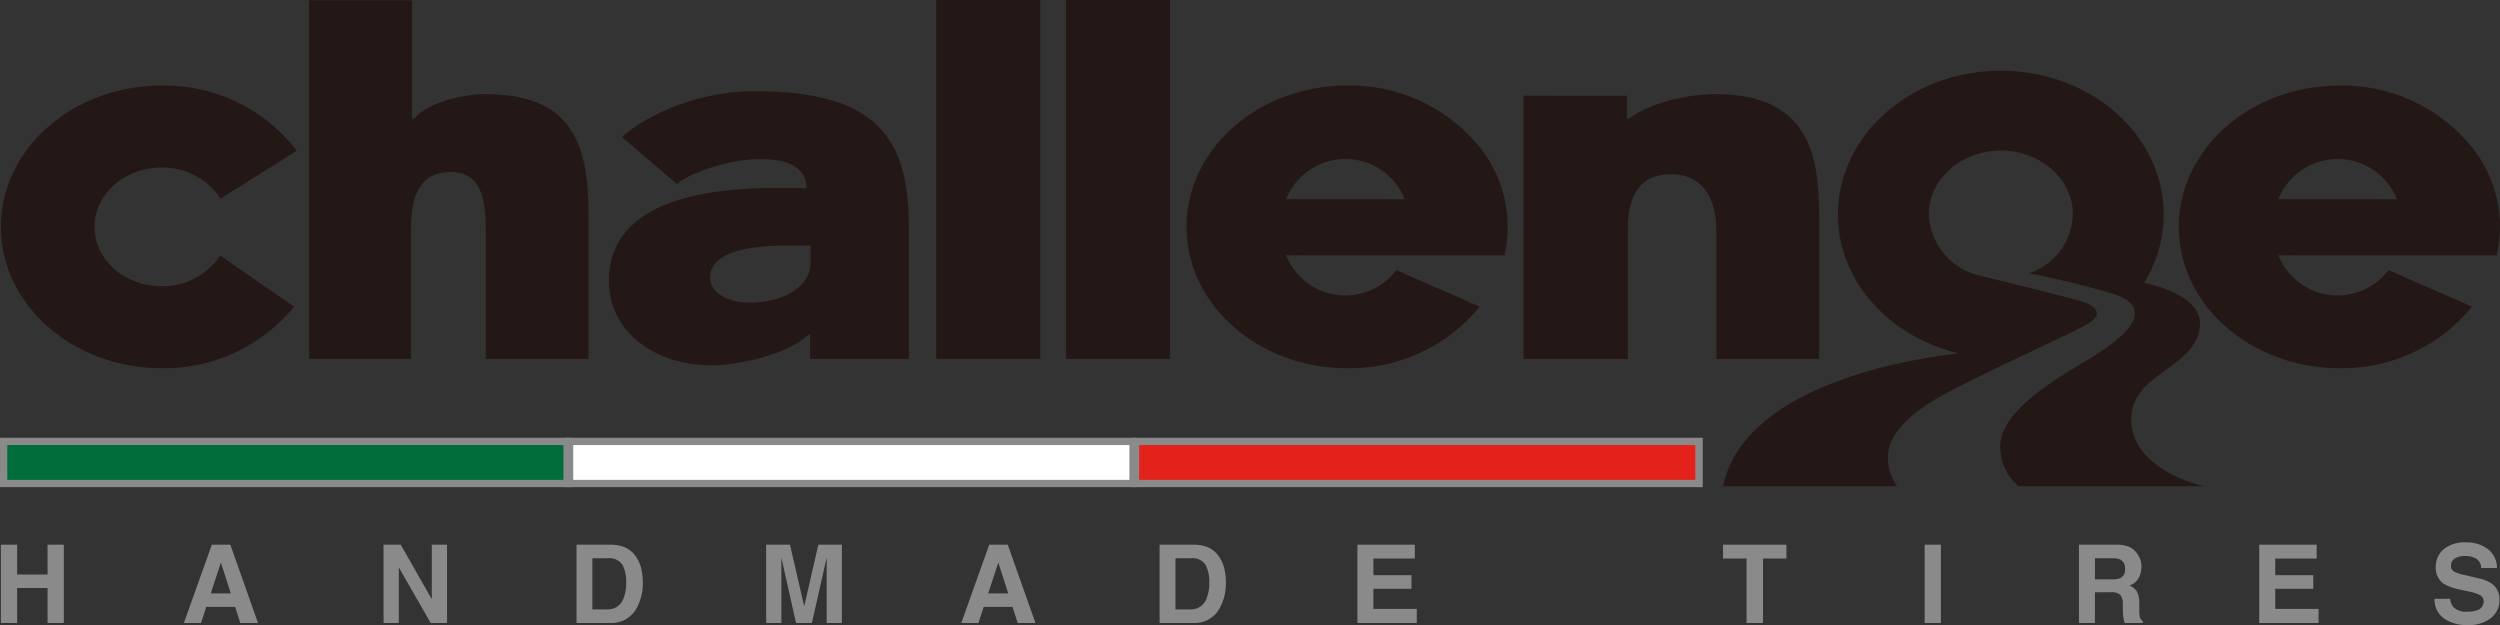 <svg xmlns="http://www.w3.org/2000/svg" viewBox="0 0 298.288 74.571"><rect x="0" y="0" width="298.288" height="74.571" fill="#333333" stroke="none"/><g id="レイヤー_2" data-name="レイヤー 2"><g id="レイヤー_1-2" data-name="レイヤー 1"><polygon points="0.106 74.331 0.106 64.988 2.045 64.988 2.045 68.55 5.676 68.55 5.676 64.988 7.617 64.988 7.617 74.331 5.676 74.331 5.676 70.16 2.045 70.16 2.045 74.331 0.106 74.331" style="fill:#8a8a8b"/><path d="M25.146,70.799h2.391L26.357,67.123Zm.127-5.811H27.482l3.305,9.343H28.671l-.617-1.921H24.613l-.633,1.921H21.938Z" style="fill:#8a8a8b"/><polygon points="45.765 64.988 47.812 64.988 51.521 71.502 51.521 64.988 53.339 64.988 53.339 74.331 51.387 74.331 47.584 67.702 47.584 74.331 45.765 74.331 45.765 64.988" style="fill:#8a8a8b"/><path d="M70.681,66.61v6.098h1.805A1.947,1.947,0,0,0,74.414,71.345a4.818,4.818,0,0,0,.299-1.781,4.387,4.387,0,0,0-.448-2.189,1.889,1.889,0,0,0-1.78-.764Zm3.58-1.419a3.084,3.084,0,0,1,1.591,1.186,4.122,4.122,0,0,1,.666,1.509A7.153,7.153,0,0,1,76.696,69.43a6.204,6.204,0,0,1-.748,3.156A3.376,3.376,0,0,1,72.815,74.331H68.787V64.988h4.027a4.887,4.887,0,0,1,1.446.203" style="fill:#8a8a8b"/><path d="M97.641,64.988h2.809V74.331H98.632v-6.321q0-.272.007-.762c.004-.328.004-.579.004-.758L96.874,74.331H94.977l-1.757-7.841c0,.179.002.43.005.758q.007.491.006.762v6.321H91.413V64.988h2.842l1.701,7.346Z" style="fill:#8a8a8b"/><path d="M117.902,70.799h2.393L119.115,67.123Zm.13-5.811h2.208l3.305,9.343h-2.118l-.617-1.921h-3.44l-.631,1.921h-2.042Z" style="fill:#8a8a8b"/><path d="M140.25,66.61v6.098h1.804a1.949,1.949,0,0,0,1.93-1.362,4.801,4.801,0,0,0,.298-1.781,4.377,4.377,0,0,0-.448-2.189,1.889,1.889,0,0,0-1.78-.764Zm3.58-1.419a3.092,3.092,0,0,1,1.593,1.186,4.15,4.15,0,0,1,.666,1.509,7.26,7.26,0,0,1,.176,1.545,6.204,6.204,0,0,1-.747,3.156,3.377,3.377,0,0,1-3.134,1.745H138.356V64.988H142.383a4.88,4.88,0,0,1,1.447.203" style="fill:#8a8a8b"/><polygon points="168.812 66.642 163.869 66.642 163.869 68.626 168.406 68.626 168.406 70.249 163.869 70.249 163.869 72.651 169.04 72.651 169.04 74.331 161.959 74.331 161.959 64.989 168.812 64.989 168.812 66.642" style="fill:#8a8a8b"/><polygon points="213.147 64.988 213.147 66.641 210.352 66.641 210.352 74.331 208.388 74.331 208.388 66.641 205.58 66.641 205.58 64.988 213.147 64.988" style="fill:#8a8a8b"/><rect x="229.641" y="64.988" width="1.939" height="9.343" style="fill:#8a8a8b"/><path d="M249.959,66.61v2.51h2.102a2.227,2.227,0,0,0,.938-.152,1.05,1.05,0,0,0,.553-1.05,1.177,1.177,0,0,0-.535-1.14,1.909,1.909,0,0,0-.904-.167Zm4.035-1.38a2.295,2.295,0,0,1,.873.651,2.944,2.944,0,0,1,.47.787,2.61,2.61,0,0,1,.173.982,2.814,2.814,0,0,1-.335,1.309,1.887,1.887,0,0,1-1.109.91,1.746,1.746,0,0,1,.916.737,3.079,3.079,0,0,1,.269,1.461v.628a4.736,4.736,0,0,0,.052.868.776.776,0,0,0,.361.532v.236h-2.155c-.058-.209-.101-.375-.128-.5a4.789,4.789,0,0,1-.083-.806l-.011-.868a1.765,1.765,0,0,0-.31-1.191,1.569,1.569,0,0,0-1.11-.298h-1.909v3.664h-1.907V64.988h4.468a4.073,4.073,0,0,1,1.475.241" style="fill:#8a8a8b"/><polygon points="276.415 66.642 271.471 66.642 271.471 68.626 276.009 68.626 276.009 70.249 271.471 70.249 271.471 72.651 276.643 72.651 276.643 74.331 269.563 74.331 269.563 64.989 276.415 64.989 276.415 66.642" style="fill:#8a8a8b"/><path d="M292.341,71.446a1.887,1.887,0,0,0,.356.958,2.07,2.07,0,0,0,1.662.578,3.537,3.537,0,0,0,1.146-.154,1.085,1.085,0,0,0,.833-1.083.792.792,0,0,0-.409-.716,4.405,4.405,0,0,0-1.296-.439l-1.013-.222a6.329,6.329,0,0,1-2.049-.715,2.285,2.285,0,0,1-.943-2.023,2.688,2.688,0,0,1,.922-2.085,3.951,3.951,0,0,1,2.717-.831,4.153,4.153,0,0,1,2.549.784,2.785,2.785,0,0,1,1.107,2.271h-1.877a1.333,1.333,0,0,0-.753-1.197,2.583,2.583,0,0,0-1.162-.234,2.222,2.222,0,0,0-1.235.303.965.965,0,0,0-.461.849.801.801,0,0,0,.455.749,5.635,5.635,0,0,0,1.241.386l1.638.386a4.186,4.186,0,0,1,1.616.678,2.29,2.29,0,0,1,.835,1.909,2.672,2.672,0,0,1-.99,2.126,4.165,4.165,0,0,1-2.797.847,4.571,4.571,0,0,1-2.902-.834,2.759,2.759,0,0,1-1.056-2.291Z" style="fill:#8a8a8b"/><path d="M49.155,14.157h.32l.104-.136c1.34-1.733,5.736-2.795,8.299-2.795,10.251,0,12.348,5.759,12.348,14.404V42.469l-.009.353H57.96V27.553c0-3.591-.458-7.026-4.145-7.026s-4.776,2.729-4.776,6.769V42.822H36.861l.009-.353V.384L36.861.033H49.161V13.805Z" style="fill:#231815"/><path d="M217.043,42.823H204.784V27.553c0-3.594-1.415-6.77-5.392-6.77-3.685,0-5.158,2.472-5.158,6.513V42.823H181.768l.001-.353V11.417l12.349.006v2.726l-.009.008h.274l.096-.075c2.045-1.602,6.534-2.856,10.223-2.856,10.856,0,12.35,6.923,12.35,14.403V42.469Z" style="fill:#231815"/><path d="M96.229,22.469a2.855,2.855,0,0,0-.805-2.129c-.884-.9-2.446-1.354-4.653-1.354-.544,0-1.117.031-1.704.087-3.028.29-6.855,1.716-8.011,2.66l-.284.227-6.572-5.624c3.881-3.335,10.173-5.462,15.747-5.462,14.257,0,18.494,5.233,18.494,16.102V42.823H96.65V39.873H96.509c-2.462,2.464-8.61,3.721-11.644,3.721-6.421,0-12.207-3.788-12.207-10.077,0-10.779,14.551-11.33,23.216-11.053Zm-2.12,6.824c-6.222,0-9.381,1.287-9.381,3.827,0,1.96,2.356,2.982,4.684,2.982,3.518,0,7.304-1.523,7.304-4.868v-1.941H94.11Z" style="fill:#231815"/><rect x="111.705" width="12.407" height="42.822" style="fill:#231815"/><rect x="127.188" width="12.406" height="42.822" style="fill:#231815"/><path d="M26.28,30.497l-.205.292A8.281,8.281,0,0,1,19.271,34.147c-4.407,0-7.999-3.174-7.999-7.08,0-3.899,3.592-7.075,7.999-7.075a8.261,8.261,0,0,1,6.85,3.42l.196.286,9.093-5.718A19.895,19.895,0,0,0,19.271,10.211C8.686,10.211.106,17.76.106,27.067c0,9.312,8.58,16.859,19.165,16.859A19.978,19.978,0,0,0,35.091,36.584Z" style="fill:#231815"/><path d="M297.898,30.466,272.356,30.461l.003.003h-.52l.061.139a7.617,7.617,0,0,0,13.092,1.624l9.959,4.357a19.974,19.974,0,0,1-15.821,7.343c-10.584,0-19.165-7.548-19.165-16.859,0-9.308,8.58-16.858,19.165-16.858a19.884,19.884,0,0,1,16.136,7.77l.01.013a15.32,15.32,0,0,1,3.011,9.075,14.858,14.858,0,0,1-.389,3.399M285.995,23.774l-.057-.137a7.617,7.617,0,0,0-14.038-.015l-.061.136Z" style="fill:#231815"/><path d="M179.51,30.466,153.963,30.461l.001.003h-.514l.057.139a7.619,7.619,0,0,0,13.095,1.624l9.957,4.357a19.977,19.977,0,0,1-15.821,7.343c-10.584,0-19.168-7.548-19.168-16.859,0-9.308,8.584-16.858,19.168-16.858A19.892,19.892,0,0,1,176.879,17.981l.005.013a15.338,15.338,0,0,1,3.011,9.075,15.111,15.111,0,0,1-.386,3.399M167.603,23.774l-.055-.137a7.618,7.618,0,0,0-14.04-.015l-.057.136Z" style="fill:#231815"/><path d="M240.85,58.013h22.089s-8.654-1.877-8.654-7.987c0-5.658,7.948-6.028,8.211-11.318.089-3.208-4.76-4.554-6.672-4.958a15.533,15.533,0,0,0,2.338-8.163c0-9.468-8.699-17.146-19.434-17.146-10.73,0-19.43,7.677-19.43,17.146,0,7.944,6.119,14.624,14.424,16.572-5.278.586-25.539,3.616-28.143,15.855h20.751V58.006l-.186-.346a5.444,5.444,0,0,1-.75-4.195c.934-3.64,5.974-6.16,9.308-7.827,2.52-1.262,5.332-2.592,7.81-3.767,2.687-1.271,5.006-2.371,6.303-3.064.921-.497,1.406-1.027,1.361-1.504-.053-.502-.704-1.004-1.702-1.31-2.037-.618-11.895-3.017-11.976-3.046a7.843,7.843,0,0,1-6.365-7.36c0-4.205,3.857-7.627,8.596-7.627s8.597,3.422,8.597,7.627a7.621,7.621,0,0,1-5.265,7.032,94.493,94.493,0,0,1,10.456,2.566c1.371.491,2.107,1.177,2.19,2.047.148,1.551-1.879,3.53-6.19,6.053-6.638,3.887-9.584,6.774-9.85,9.651a6.038,6.038,0,0,0,1.807,4.725Z" style="fill:#231815"/><rect x="0.434" y="52.665" width="67.228" height="5.025" style="fill:#006d3a"/><rect x="0.434" y="52.665" width="67.228" height="5.025" style="fill:none;stroke:#8a8a8b;stroke-miterlimit:10;stroke-width:0.869px"/><rect x="67.961" y="52.665" width="67.228" height="5.025" style="fill:#fff"/><rect x="67.961" y="52.665" width="67.228" height="5.025" style="fill:none;stroke:#8a8a8b;stroke-miterlimit:10;stroke-width:0.869px"/><rect x="135.488" y="52.665" width="67.228" height="5.025" style="fill:#e3231b"/><rect x="135.488" y="52.665" width="67.228" height="5.025" style="fill:none;stroke:#8a8a8b;stroke-miterlimit:10;stroke-width:0.869px"/><rect x="0.417" y="52.645" width="202.319" height="5.065" style="fill:none;stroke:#8a8a8b;stroke-miterlimit:10;stroke-width:0.758px"/></g></g></svg>